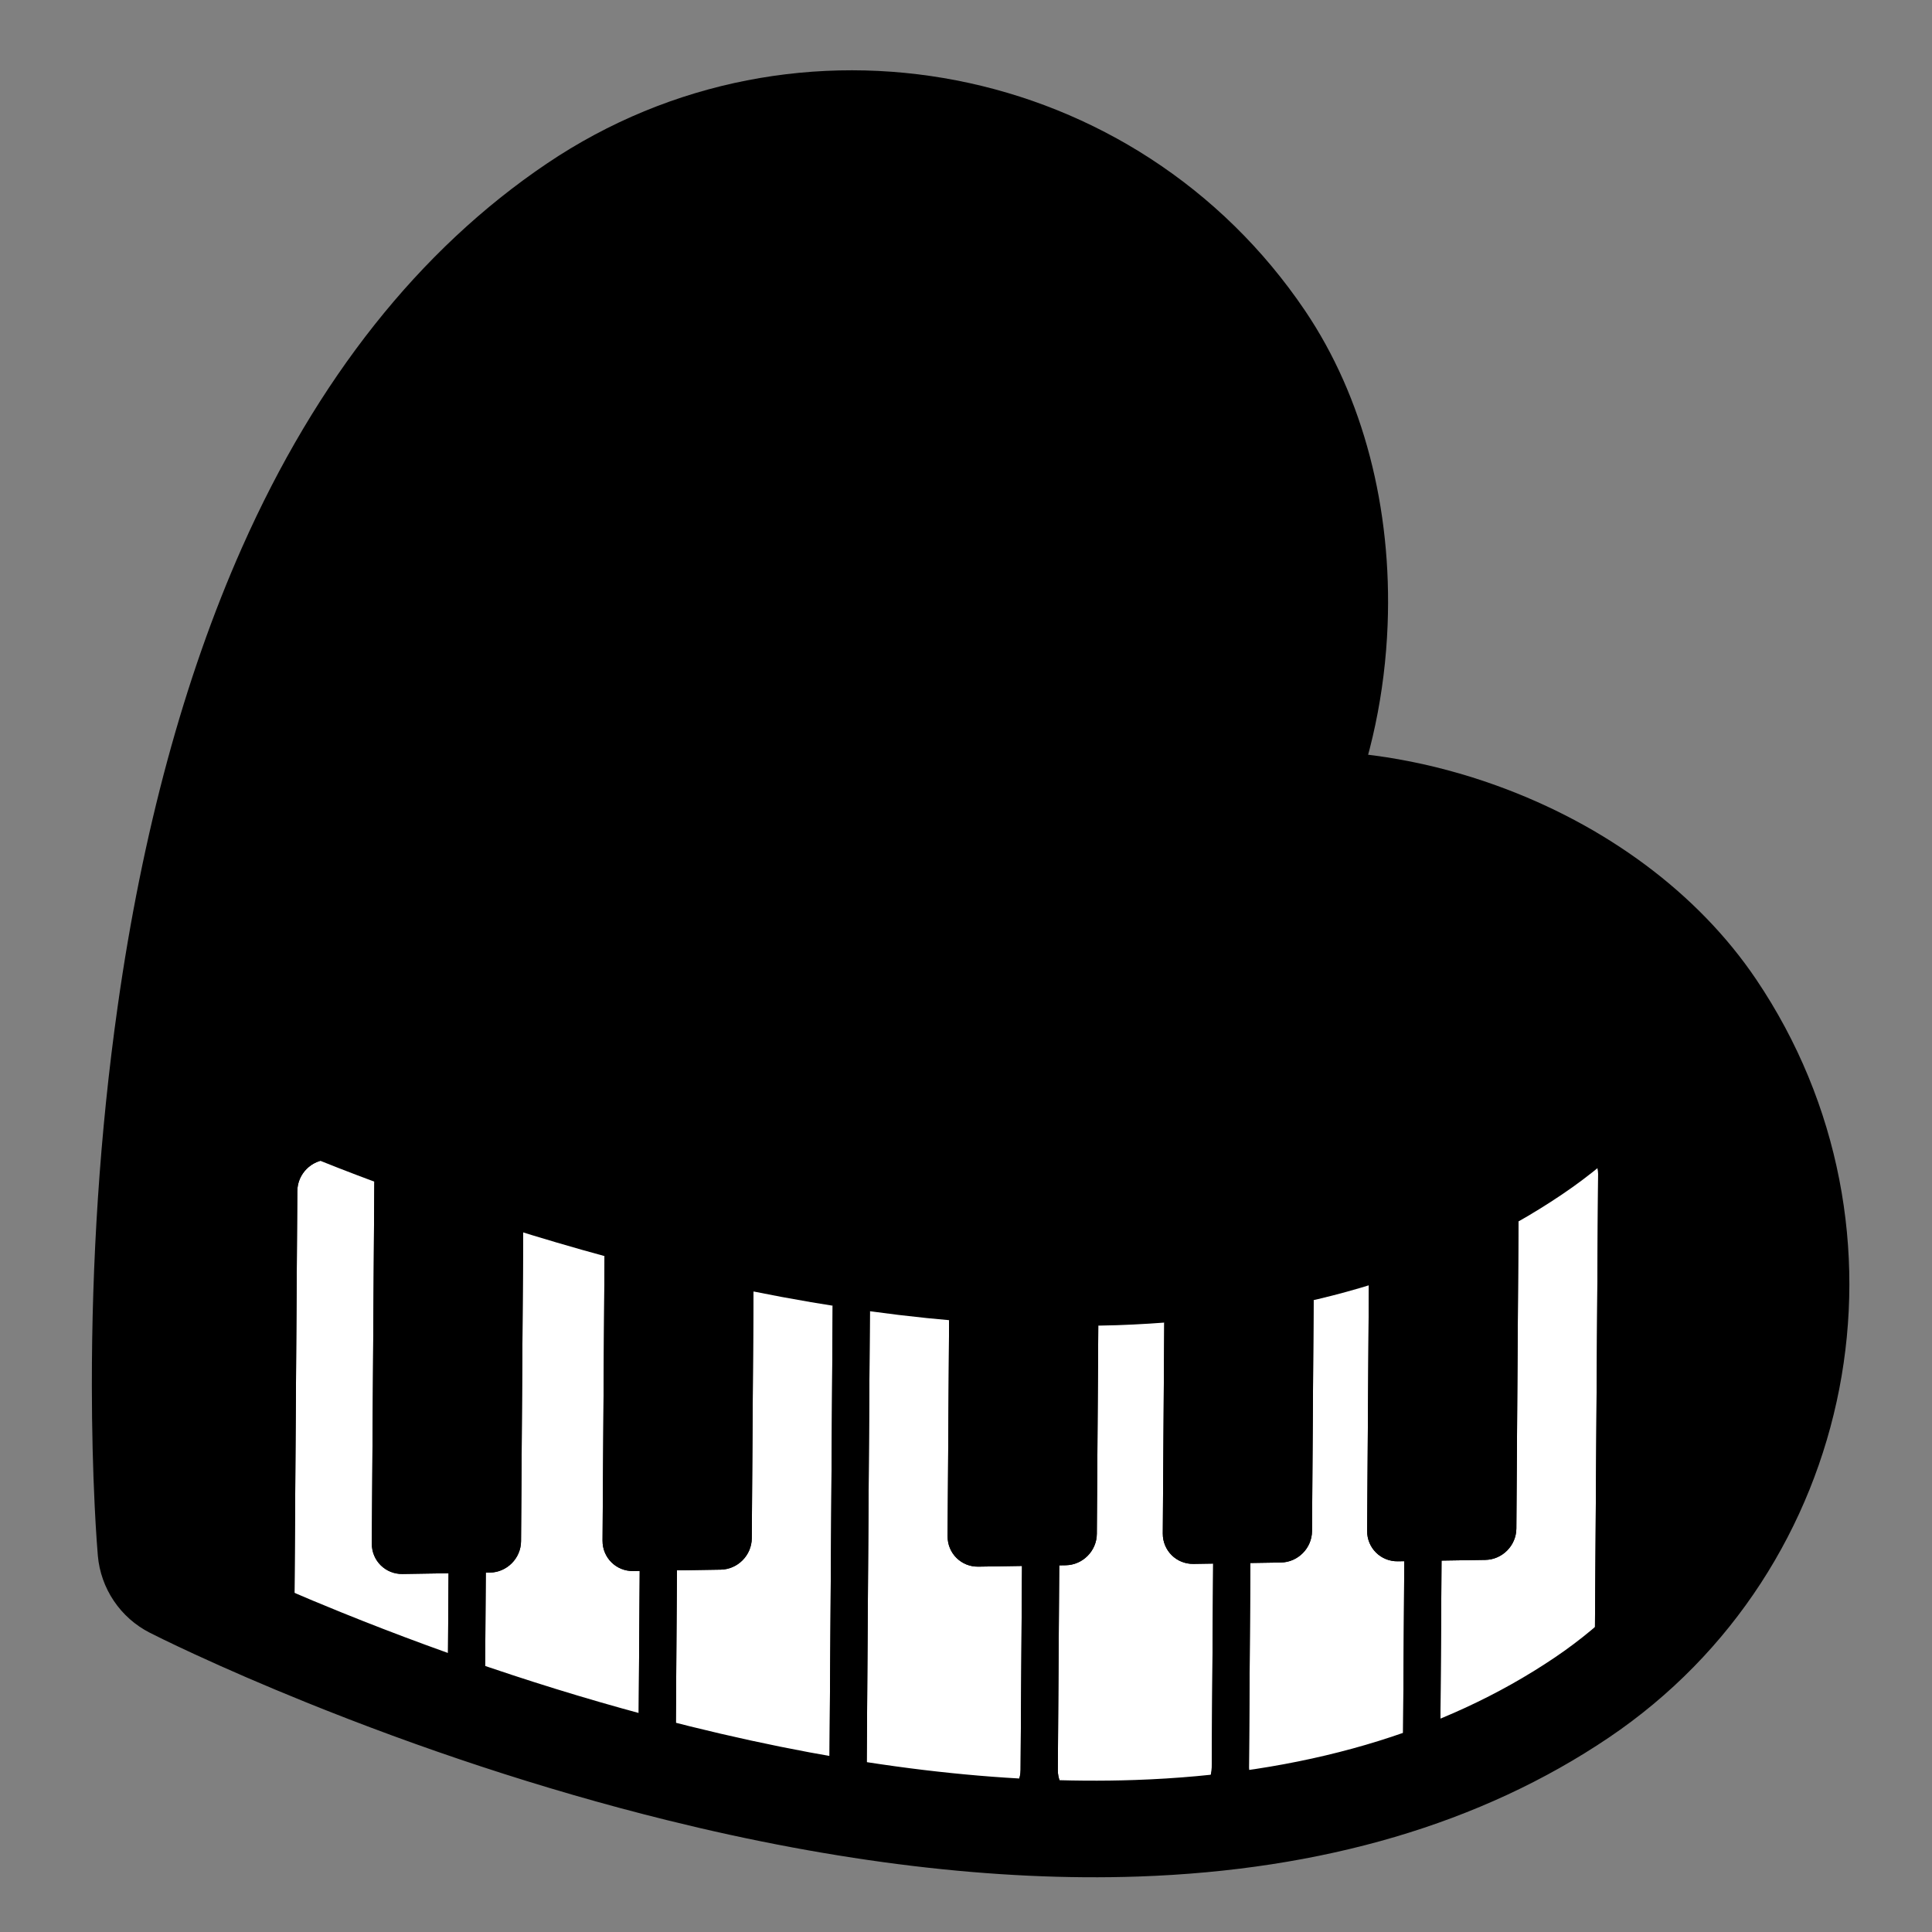 <svg xmlns="http://www.w3.org/2000/svg" xmlns:xlink="http://www.w3.org/1999/xlink" width="512" height="512" viewBox="0 0 512 512"><rect x="0" y="0" width="512" height="512" fill="#808080" stroke="none"/><g transform="scale(1.024,-1.024) translate(0,-500)"><path d="M 4.554 67.016 C 3.401 68.725 2.689 70.703 2.5 72.826 C 2.268 75.453 -2.957 138.02 7.57 212.22 C 13.783 256.12 24.287 294.89 38.759 327.513 C 57.22 369.104 82.291 400.764 113.243 421.645 C 172.155 461.388 252.408 445.795 292.152 386.883 C 305.606 366.94 312.429 340.718 311.348 313.043 C 310.715 296.863 307.37 281.193 301.801 267.545 C 316.54 267.599 332.324 264.833 347.563 259.361 C 373.629 250 395.389 233.854 408.843 213.911 C 448.586 154.999 432.993 74.746 374.081 35.002 C 343.129 14.122 304.37 2.75 258.906 1.187 C 223.251 -0.037 183.355 4.762 140.336 15.419 C 67.593 33.443 11.534 61.717 9.186 62.916 C 7.288 63.886 5.721 65.286 4.568 66.996 Z" transform="scale(1,1) translate(35.273,25.663)" fill="#000000" opacity="1"></path><path d="M 41.201 62.313 L 29.284 62.123 L 28.466 62.151 L 27.673 62.26 L 26.908 62.444 L 26.174 62.702 L 25.478 63.028 L 24.821 63.418 L 24.208 63.868 L 23.644 64.376 L 23.132 64.936 L 22.675 65.544 L 22.279 66.197 L 21.947 66.891 L 21.684 67.622 L 21.492 68.385 L 21.376 69.178 L 21.34 69.995 L 21.994 163.656 L 17.678 165.279 L 12.796 167.157 L 8.036 169.045 L 7.737 168.963 L 7 168.682 L 6.299 168.334 L 5.636 167.923 L 5.017 167.453 L 4.446 166.927 L 3.925 166.351 L 3.461 165.728 L 3.055 165.062 L 2.714 164.357 L 2.44 163.618 L 2.237 162.848 L 2.11 162.052 L 2.063 161.233 L 1.243 43.703 L 8.752 40.607 L 17.931 36.966 L 22.813 35.088 L 27.88 33.182 L 33.127 31.254 L 38.546 29.31 L 40.965 28.465 Z" transform="scale(1,1) translate(74.884,30.533)" fill="#ffffff" opacity="1"></path><path d="M 41.201 62.28 L 39.528 62.253 L 38.711 62.282 L 37.917 62.39 L 37.152 62.575 L 36.419 62.832 L 35.722 63.158 L 35.066 63.548 L 34.453 63.999 L 33.889 64.506 L 33.376 65.066 L 32.92 65.675 L 32.524 66.328 L 32.192 67.022 L 31.928 67.752 L 31.736 68.516 L 31.621 69.308 L 31.585 70.126 L 32.099 143.763 L 26.133 145.418 L 19.697 147.276 L 13.386 149.166 L 11.048 149.891 L 10.491 69.98 L 10.444 69.161 L 10.317 68.365 L 10.115 67.595 L 9.84 66.856 L 9.499 66.151 L 9.093 65.485 L 8.629 64.862 L 8.108 64.286 L 7.537 63.76 L 6.918 63.29 L 6.255 62.879 L 5.554 62.531 L 4.817 62.25 L 4.049 62.041 L 3.254 61.907 L 2.436 61.853 L 1.37 61.836 L 1.109 24.542 L 6.301 22.827 L 12.342 20.892 L 18.521 18.976 L 24.832 17.085 L 31.268 15.227 L 37.821 13.409 L 40.854 12.603 Z" transform="scale(1,1) translate(124.353,31.164)" fill="#ffffff" opacity="1"></path><path d="M 35.896 2.059 L 36.597 2.407 L 37.26 2.818 L 37.879 3.289 L 38.45 3.814 L 38.971 4.39 L 39.435 5.014 L 39.841 5.68 L 40.182 6.384 L 40.457 7.124 L 40.659 7.893 L 40.786 8.69 L 40.833 9.508 L 41.675 130.293 L 36.033 131.209 L 28.313 132.587 L 21.181 133.973 L 20.735 70.111 L 20.688 69.292 L 20.562 68.495 L 20.359 67.726 L 20.085 66.987 L 19.743 66.282 L 19.338 65.616 L 18.873 64.993 L 18.353 64.416 L 17.781 63.891 L 17.162 63.421 L 16.5 63.01 L 15.799 62.662 L 15.062 62.381 L 14.294 62.171 L 13.499 62.038 L 12.681 61.983 L 1.369 61.803 L 1.004 9.487 L 1.787 9.288 L 9.816 7.358 L 17.771 5.566 L 25.648 3.912 L 33.448 2.396 L 35.717 1.991 Z" transform="scale(1,1) translate(173.823,31.794)" fill="#ffffff" opacity="1"></path><path d="M 32.778 1.381 L 33.596 1.435 L 34.391 1.569 L 35.159 1.778 L 35.896 2.059 L 36.597 2.407 L 37.26 2.818 L 37.879 3.289 L 38.45 3.814 L 38.971 4.39 L 39.435 5.014 L 39.841 5.68 L 40.182 6.384 L 40.457 7.123 L 40.659 7.893 L 40.786 8.689 L 40.833 9.508 L 41.201 62.311 L 29.89 62.13 L 29.073 62.159 L 28.279 62.267 L 27.514 62.452 L 26.781 62.709 L 26.084 63.035 L 25.428 63.425 L 24.815 63.876 L 24.251 64.383 L 23.738 64.943 L 23.282 65.552 L 22.886 66.205 L 22.554 66.899 L 22.29 67.629 L 22.098 68.393 L 21.983 69.185 L 21.947 70.003 L 22.337 125.918 L 16.614 126.454 L 9.23 127.277 L 1.833 128.229 L 1 8.873 L 1.036 8.056 L 1.151 7.264 L 1.343 6.5 L 1.607 5.769 L 1.939 5.076 L 2.335 4.422 L 2.791 3.814 L 3.304 3.254 L 3.868 2.747 L 4.481 2.296 L 5.137 1.906 L 5.834 1.58 L 6.567 1.323 L 7.332 1.138 L 8.126 1.029 L 8.943 1.001 Z" transform="scale(1,1) translate(223.292,32.425)" fill="#ffffff" opacity="1"></path><path d="M 32.778 1.381 L 33.596 1.435 L 34.391 1.569 L 35.159 1.778 L 35.896 2.059 L 36.597 2.407 L 37.26 2.818 L 37.879 3.289 L 38.45 3.814 L 38.971 4.39 L 39.435 5.014 L 39.841 5.68 L 40.182 6.384 L 40.456 7.123 L 40.659 7.893 L 40.786 8.69 L 40.833 9.508 L 41.201 62.291 L 36.111 62.21 L 35.293 62.238 L 34.5 62.347 L 33.735 62.532 L 33.002 62.789 L 32.305 63.115 L 31.648 63.505 L 31.036 63.955 L 30.471 64.463 L 29.959 65.023 L 29.503 65.631 L 29.107 66.284 L 28.775 66.978 L 28.511 67.709 L 28.319 68.472 L 28.203 69.265 L 28.168 70.082 L 28.548 124.659 L 24.729 124.393 L 20.526 124.16 L 16.284 123.985 L 11.473 123.872 L 11.097 69.988 L 11.05 69.169 L 10.924 68.373 L 10.721 67.603 L 10.447 66.864 L 10.105 66.159 L 9.7 65.493 L 9.235 64.87 L 8.715 64.294 L 8.143 63.768 L 7.524 63.298 L 6.862 62.887 L 6.161 62.539 L 5.424 62.258 L 4.656 62.049 L 3.861 61.915 L 3.043 61.86 L 1.37 61.834 L 1 8.873 L 1.036 8.056 L 1.151 7.264 L 1.343 6.5 L 1.607 5.769 L 1.939 5.076 L 2.335 4.422 L 2.791 3.814 L 3.303 3.254 L 3.868 2.747 L 4.48 2.296 L 5.137 1.906 L 5.834 1.58 L 6.567 1.323 L 7.332 1.138 L 8.126 1.029 L 8.943 1.001 Z" transform="scale(1,1) translate(272.761,33.056)" fill="#ffffff" opacity="1"></path><path d="M 29.59 1.33 L 31.35 1.797 L 34.979 2.828 L 38.533 3.905 L 38.971 4.39 L 39.435 5.014 L 39.841 5.68 L 40.182 6.384 L 40.456 7.124 L 40.659 7.893 L 40.786 8.69 L 40.833 9.508 L 41.201 62.28 L 39.527 62.253 L 38.71 62.282 L 37.916 62.39 L 37.151 62.575 L 36.418 62.832 L 35.721 63.158 L 35.064 63.548 L 34.452 63.999 L 33.887 64.506 L 33.375 65.066 L 32.919 65.675 L 32.523 66.328 L 32.191 67.022 L 31.927 67.752 L 31.735 68.516 L 31.62 69.308 L 31.584 70.126 L 32.027 133.68 L 29.844 133.019 L 26.215 131.988 L 22.544 131.014 L 18.83 130.096 L 17.735 129.845 L 17.318 70.067 L 17.271 69.248 L 17.144 68.452 L 16.942 67.682 L 16.668 66.943 L 16.326 66.238 L 15.921 65.572 L 15.456 64.949 L 14.936 64.373 L 14.364 63.848 L 13.745 63.377 L 13.083 62.966 L 12.381 62.618 L 11.644 62.337 L 10.876 62.128 L 10.081 61.994 L 9.263 61.94 L 1.369 61.814 L 1 8.873 L 1.036 8.056 L 1.151 7.264 L 1.343 6.5 L 1.607 5.769 L 1.939 5.076 L 2.335 4.422 L 2.791 3.814 L 3.303 3.254 L 3.868 2.747 L 4.48 2.296 L 5.137 1.906 L 5.834 1.58 L 6.567 1.323 L 7.332 1.138 L 8.126 1.029 L 8.943 1.001 Z" transform="scale(1,1) translate(322.23,33.686)" fill="#ffffff" opacity="1"></path><path d="M 3.013 8.199 L 6.384 9.568 L 9.711 10.994 L 12.994 12.476 L 16.233 14.014 L 19.428 15.608 L 22.578 17.259 L 25.684 18.965 L 28.745 20.727 L 31.76 22.545 L 34.73 24.419 L 37.655 26.349 L 40.384 28.241 L 40.966 28.667 L 41.896 161.868 L 41.86 162.685 L 41.756 163.396 L 40.518 162.389 L 37.916 160.383 L 35.25 158.432 L 32.52 156.54 L 29.595 154.61 L 26.625 152.736 L 23.61 150.918 L 21.289 149.582 L 20.734 70.111 L 20.687 69.292 L 20.561 68.496 L 20.358 67.726 L 20.084 66.987 L 19.742 66.282 L 19.337 65.616 L 18.872 64.993 L 18.352 64.416 L 17.78 63.891 L 17.161 63.421 L 16.499 63.01 L 15.798 62.662 L 15.061 62.381 L 14.293 62.171 L 13.498 62.038 L 12.68 61.983 L 1.369 61.803 L 1 8.873 L 1.036 8.056 L 1.121 7.471 Z" transform="scale(1,1) translate(371.699,34.317)" fill="#ffffff" opacity="1"></path><path d="M 361.039 54.743 L 363.641 56.75 L 366.179 58.812 L 368.652 60.927 L 371.06 63.095 L 373.403 65.314 L 375.681 67.582 L 377.893 69.898 L 379.201 71.338 L 380.003 186.279 L 379.984 187.295 L 379.949 188.112 L 379.878 189.13 L 379.757 190.143 L 379.641 190.936 L 379.469 191.937 L 379.246 192.928 L 379.055 193.692 L 378.784 194.667 L 378.464 195.627 L 378.2 196.357 L 377.837 197.29 L 377.428 198.203 L 377.096 198.897 L 376.644 199.785 L 376.149 200.649 L 375.753 201.302 L 375.22 202.134 L 374.954 202.508 L 374.905 202.452 L 372.759 200.089 L 370.546 197.773 L 368.269 195.505 L 365.925 193.286 L 363.517 191.118 L 361.044 189.002 L 359.745 187.947 L 359.849 187.237 L 359.884 186.419 L 358.955 53.218 Z M 23.236 182.001 L 23.283 182.819 L 23.41 183.616 L 23.613 184.386 L 23.887 185.125 L 24.229 185.829 L 24.634 186.495 L 25.099 187.119 L 25.619 187.695 L 26.19 188.22 L 26.809 188.691 L 27.472 189.102 L 28.173 189.45 L 28.91 189.731 L 29.209 189.812 L 24.791 191.565 L 16.437 195.009 L 8.962 198.201 L 8.441 198.431 L 7.958 197.751 L 7.447 196.955 L 7.042 196.289 L 6.563 195.459 L 6.125 194.607 L 5.784 193.903 L 5.382 193.02 L 5.023 192.12 L 4.749 191.38 L 4.429 190.449 L 4.155 189.504 L 3.953 188.734 L 3.723 187.762 L 3.541 186.78 L 3.415 185.983 L 3.281 184.981 L 3.197 183.973 L 3.15 183.154 L 3.118 182.141 L 2.358 73.259 L 7.555 70.896 L 14.097 68.011 L 21.571 64.818 L 22.416 64.47 Z M 72.012 83.234 L 73.078 83.251 L 73.897 83.305 L 74.692 83.439 L 75.46 83.648 L 76.196 83.929 L 76.898 84.277 L 77.56 84.688 L 78.179 85.159 L 78.751 85.684 L 79.271 86.26 L 79.736 86.883 L 80.141 87.549 L 80.483 88.254 L 80.757 88.993 L 80.959 89.763 L 81.086 90.559 L 81.133 91.378 L 81.691 171.29 L 77.849 172.481 L 71.809 174.416 L 65.913 176.364 L 60.17 178.317 L 54.585 180.269 L 49.166 182.212 L 43.919 184.14 L 43.167 184.423 L 42.514 90.763 L 42.549 89.945 L 42.665 89.153 L 42.857 88.389 L 43.121 87.659 L 43.453 86.965 L 43.849 86.312 L 44.305 85.703 L 44.817 85.143 L 45.381 84.636 L 45.994 84.185 L 46.651 83.795 L 47.348 83.469 L 48.081 83.212 L 48.846 83.027 L 49.639 82.919 L 50.457 82.89 L 62.374 83.08 L 62.138 49.233 L 65.304 48.126 L 71.048 46.173 L 71.752 45.941 Z M 307.085 27.836 L 310.628 28.98 L 314.129 30.18 L 317.587 31.437 L 319.11 32.022 L 319.024 32.607 L 318.989 33.425 L 319.358 86.354 L 330.668 86.534 L 331.486 86.589 L 332.281 86.723 L 333.049 86.932 L 333.786 87.213 L 334.488 87.561 L 335.15 87.972 L 335.769 88.442 L 336.341 88.968 L 336.861 89.544 L 337.326 90.167 L 337.731 90.833 L 338.073 91.538 L 338.347 92.277 L 338.549 93.047 L 338.676 93.843 L 338.723 94.662 L 339.277 174.133 L 338.538 173.707 L 335.432 172.001 L 332.282 170.35 L 329.087 168.756 L 325.848 167.218 L 322.565 165.736 L 319.238 164.31 L 315.867 162.941 L 312.452 161.628 L 308.994 160.371 L 305.494 159.17 L 301.95 158.026 L 300.547 157.601 L 300.103 94.046 L 300.139 93.229 L 300.255 92.437 L 300.446 91.673 L 300.71 90.942 L 301.042 90.248 L 301.438 89.595 L 301.894 88.987 L 302.407 88.427 L 302.971 87.92 L 303.584 87.469 L 304.24 87.079 L 304.937 86.753 L 305.67 86.496 L 306.436 86.311 L 307.229 86.202 L 308.047 86.174 L 309.72 86.201 L 309.352 33.429 L 309.305 32.61 L 309.178 31.814 L 308.976 31.044 L 308.702 30.305 L 308.36 29.6 L 307.955 28.934 L 307.49 28.311 L 307.052 27.826 Z M 121.481 83.832 L 132.792 84.012 L 133.61 84.066 L 134.405 84.2 L 135.173 84.41 L 135.91 84.69 L 136.612 85.038 L 137.274 85.449 L 137.893 85.92 L 138.465 86.445 L 138.985 87.021 L 139.45 87.645 L 139.855 88.311 L 140.197 89.015 L 140.471 89.754 L 140.673 90.524 L 140.8 91.321 L 140.847 92.139 L 141.293 156.002 L 140.625 156.132 L 132.747 157.786 L 124.793 159.578 L 116.764 161.507 L 109.994 163.226 L 103.329 164.998 L 102.741 165.161 L 102.228 91.524 L 102.263 90.706 L 102.379 89.914 L 102.571 89.151 L 102.834 88.42 L 103.166 87.726 L 103.562 87.073 L 104.019 86.464 L 104.531 85.904 L 105.095 85.397 L 105.708 84.946 L 106.365 84.556 L 107.062 84.23 L 107.795 83.973 L 108.56 83.788 L 109.353 83.68 L 110.171 83.651 L 111.843 83.678 L 111.497 34.001 L 115.129 33.035 L 121.116 31.515 Z M 233.734 16.925 L 240.469 17.084 L 244.711 17.26 L 248.914 17.492 L 253.078 17.782 L 257.201 18.13 L 261.285 18.534 L 265.328 18.996 L 269.33 19.515 L 273.292 20.091 L 277.213 20.724 L 281.093 21.414 L 284.932 22.161 L 288.729 22.965 L 292.484 23.826 L 296.198 24.743 L 298.11 25.251 L 277.463 24.922 L 276.645 24.95 L 275.852 25.058 L 275.086 25.243 L 274.353 25.501 L 273.657 25.826 L 273 26.217 L 272.387 26.667 L 271.823 27.175 L 271.31 27.734 L 270.854 28.343 L 270.458 28.996 L 270.126 29.69 L 269.862 30.421 L 269.671 31.184 L 269.555 31.977 L 269.519 32.794 L 269.889 85.735 L 277.782 85.86 L 278.601 85.915 L 279.396 86.049 L 280.164 86.258 L 280.9 86.539 L 281.602 86.887 L 282.264 87.298 L 282.883 87.768 L 283.455 88.294 L 283.975 88.87 L 284.44 89.493 L 284.845 90.159 L 285.187 90.864 L 285.461 91.603 L 285.664 92.373 L 285.79 93.169 L 285.837 93.988 L 286.254 153.766 L 283.594 153.156 L 279.797 152.352 L 275.958 151.605 L 272.079 150.915 L 268.158 150.282 L 264.196 149.706 L 260.193 149.187 L 256.15 148.725 L 252.066 148.321 L 247.943 147.973 L 247.599 147.949 L 247.218 93.372 L 247.253 92.555 L 247.369 91.762 L 247.561 90.999 L 247.825 90.268 L 248.157 89.574 L 248.553 88.921 L 249.009 88.313 L 249.521 87.753 L 250.086 87.245 L 250.698 86.795 L 251.355 86.405 L 252.052 86.079 L 252.785 85.822 L 253.55 85.637 L 254.343 85.528 L 255.161 85.5 L 260.251 85.581 L 259.883 32.798 L 259.836 31.98 L 259.709 31.183 L 259.507 30.413 L 259.232 29.674 L 258.891 28.97 L 258.485 28.304 L 258.021 27.68 L 257.5 27.104 L 256.929 26.579 L 256.31 26.108 L 255.647 25.697 L 254.946 25.349 L 254.209 25.068 L 253.441 24.859 L 252.646 24.725 L 251.828 24.671 L 227.993 24.291 L 227.176 24.319 L 226.382 24.428 L 225.617 24.613 L 224.884 24.87 L 224.187 25.196 L 223.531 25.586 L 222.918 26.037 L 222.354 26.544 L 221.841 27.104 L 221.385 27.712 L 220.989 28.366 L 220.657 29.059 L 220.393 29.79 L 220.201 30.554 L 220.086 31.346 L 220.05 32.163 L 220.42 85.124 L 222.093 85.15 L 222.911 85.205 L 223.706 85.339 L 224.474 85.548 L 225.211 85.829 L 225.912 86.177 L 226.575 86.588 L 227.194 87.058 L 227.765 87.584 L 228.285 88.16 L 228.75 88.783 L 229.155 89.449 L 229.497 90.154 L 229.771 90.893 L 229.974 91.663 L 230.1 92.459 L 230.147 93.278 L 230.523 147.162 L 228.599 147.116 L 221.767 147.098 L 214.838 147.221 L 207.815 147.484 L 200.699 147.887 L 193.492 148.431 L 191.918 148.578 L 191.528 92.662 L 191.564 91.845 L 191.679 91.052 L 191.871 90.289 L 192.135 89.558 L 192.467 88.864 L 192.863 88.211 L 193.319 87.603 L 193.831 87.043 L 194.396 86.536 L 195.008 86.085 L 195.665 85.695 L 196.362 85.369 L 197.095 85.112 L 197.86 84.927 L 198.654 84.818 L 199.471 84.79 L 210.782 84.97 L 210.414 32.167 L 210.367 31.349 L 210.24 30.553 L 210.037 29.783 L 209.763 29.044 L 209.421 28.339 L 209.016 27.673 L 208.551 27.05 L 208.031 26.473 L 207.46 25.948 L 206.841 25.478 L 206.178 25.067 L 205.477 24.718 L 204.74 24.438 L 203.972 24.228 L 203.177 24.095 L 202.359 24.04 L 178.524 23.66 L 177.707 23.689 L 176.913 23.797 L 176.148 23.982 L 175.415 24.239 L 174.718 24.565 L 174.061 24.955 L 173.449 25.406 L 172.884 25.913 L 172.372 26.473 L 171.916 27.082 L 171.52 27.735 L 171.188 28.429 L 170.924 29.16 L 170.732 29.923 L 170.617 30.715 L 170.581 31.533 L 171.414 150.888 L 171.339 150.898 L 163.784 151.998 L 161.787 152.322 L 160.944 31.537 L 160.897 30.718 L 160.771 29.922 L 160.568 29.152 L 160.294 28.413 L 159.952 27.708 L 159.547 27.042 L 159.082 26.419 L 158.562 25.843 L 157.99 25.317 L 157.371 24.847 L 156.709 24.436 L 156.007 24.088 L 155.829 24.02 L 161.28 23.047 L 168.918 21.807 L 176.474 20.707 L 183.945 19.745 L 191.33 18.923 L 198.626 18.24 L 205.834 17.696 L 212.95 17.293 L 219.973 17.03 L 226.901 16.907 Z" transform="scale(1,1) translate(53.711,9.766)" fill="#000000" opacity="1"></path><path d="M 6.692 72.525 C 4.346 76.002 2.923 80.007 2.549 84.219 C 2.477 85.037 2.369 86.421 2.249 88.171 C 2.068 90.805 1.891 93.816 1.728 97.175 C 1.279 106.459 1.009 116.856 1 128.173 C 0.976 160.02 2.985 193.283 7.694 226.476 C 14.054 271.417 24.849 311.306 39.833 345.082 C 59.193 388.7 85.729 422.229 118.752 444.507 C 183.387 488.112 271.41 471.009 315.014 406.374 C 330.018 384.134 337.519 355.287 336.339 325.056 C 335.655 307.567 332.046 290.447 325.874 275.322 L 314.255 292.545 C 330.59 292.605 347.816 289.54 364.288 283.626 C 392.762 273.399 416.702 255.641 431.705 233.402 C 475.309 168.767 458.207 80.744 393.571 37.14 C 360.573 14.878 319.546 2.835 271.836 1.194 C 234.977 -0.071 193.947 4.857 149.83 15.786 C 117.289 23.849 85.693 34.442 56.173 46.39 C 45.683 50.636 36.143 54.779 27.703 58.672 C 24.65 60.081 21.923 61.373 19.549 62.527 C 17.971 63.293 16.728 63.912 16.002 64.282 C 12.232 66.209 9.051 69.028 6.705 72.505 L 6.692 72.525 Z M 27.416 86.507 L 27.43 86.486 C 27.411 86.514 27.376 86.545 27.374 86.546 C 27.946 86.254 29.042 85.709 30.475 85.013 C 32.701 83.931 35.275 82.711 38.175 81.374 C 46.264 77.642 55.441 73.656 65.553 69.564 C 94.041 58.033 124.537 47.809 155.843 40.052 C 197.822 29.652 236.573 24.998 270.977 26.179 C 314.218 27.666 350.701 38.376 379.59 57.865 C 432.779 93.747 446.863 166.232 410.98 219.421 C 399.069 237.077 379.483 251.605 355.838 260.097 C 342.064 265.043 327.723 267.594 314.346 267.545 C 305.446 267.513 299.365 276.528 302.727 284.768 C 307.781 297.153 310.786 311.407 311.358 326.032 C 312.338 351.135 306.201 374.736 294.29 392.392 C 258.407 445.581 185.923 459.665 132.734 423.782 C 103.821 404.277 80.227 374.465 62.684 334.942 C 48.694 303.406 38.499 265.733 32.446 222.968 C 27.916 191.032 25.977 158.926 26 128.192 C 26.009 117.284 26.268 107.282 26.699 98.384 C 26.854 95.195 27.021 92.351 27.19 89.882 C 27.299 88.292 27.394 87.072 27.451 86.427 C 27.451 86.435 27.435 86.479 27.416 86.507 Z" transform="scale(1,1) translate(22.773,13.163)" fill="#000000" opacity="1"></path></g></svg>